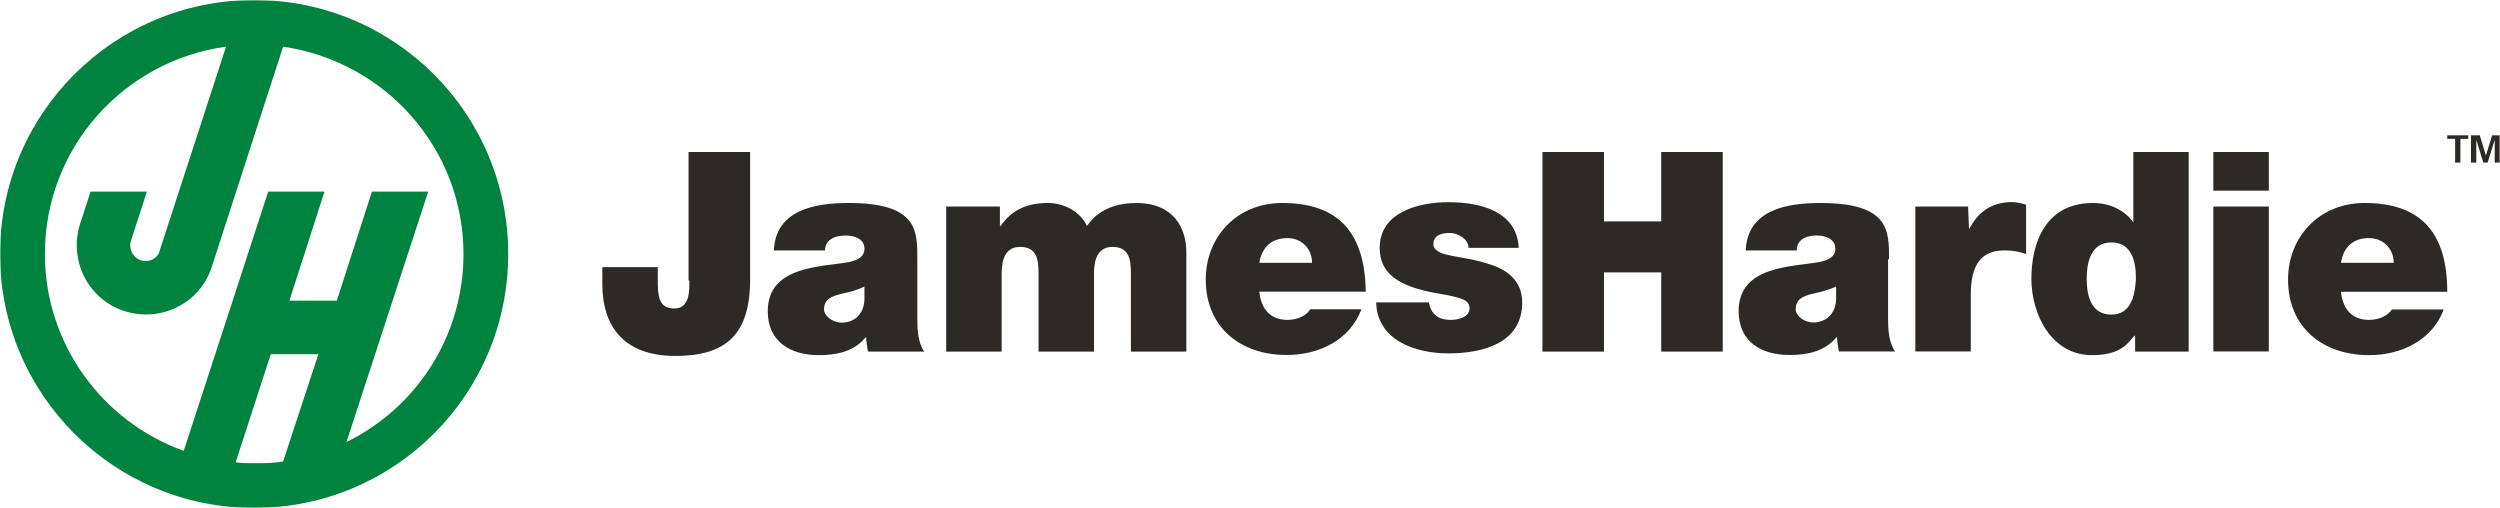 <?xml version="1.0" encoding="UTF-8"?>
<svg xmlns="http://www.w3.org/2000/svg" xmlns:xlink="http://www.w3.org/1999/xlink" width="817px" height="166px" viewBox="0 0 817 166" version="1.1">
  <title>james-hardie-</title>
  <defs>
    <polygon id="path-1" points="0 0 817 0 817 166 0 166"></polygon>
  </defs>
  <g id="LP-Update-Port" stroke="none" stroke-width="1" fill="none" fill-rule="evenodd">
    <g id="james-hardie">
      <mask id="mask-2" fill="white">
        <use xlink:href="#path-1"></use>
      </mask>
      <g id="Path"></g>
      <g id="Clip-Path" mask="url(#mask-2)">
        <g id="Layer">
          <path d="M497.462,98.824 C497.462,112.029 484.835,115.487 473.309,115.487 C462.411,115.487 450.047,111.138 449.732,98.824 L466.969,98.824 C467.284,100.554 467.86,101.968 469.275,103.121 C470.165,103.96 471.894,104.536 474.2,104.536 C476.452,104.536 480.225,103.698 480.225,100.816 C480.225,98.248 478.496,97.357 470.165,95.943 C456.386,93.637 450.885,89.026 450.885,81.009 C450.885,69.219 463.826,66.075 473.309,66.075 C483.682,66.075 495.733,68.957 496.309,81.009 L479.91,81.009 C479.91,79.542 479.072,78.389 477.919,77.551 C476.767,76.712 475.352,76.136 473.885,76.136 C471.318,76.136 468.436,76.712 468.436,79.856 C468.436,81.271 469.589,81.847 470.427,82.424 C473.309,83.891 480.225,84.153 486.25,86.196 C492.275,87.873 497.462,91.646 497.462,98.824 L497.462,98.824 Z M542.885,49.674 L563.004,49.674 L563.004,114.911 L542.885,114.911 L542.885,89.026 L524.181,89.026 L524.181,114.911 L504.063,114.911 L504.063,49.674 L524.181,49.674 L524.181,72.363 L542.885,72.363 L542.885,49.674 Z M387.7,82.424 L387.7,114.911 L369.573,114.911 L369.573,89.34 C369.573,84.729 368.996,80.694 363.548,80.694 C358.937,80.694 357.523,84.467 357.523,89.34 L357.523,114.911 L339.395,114.911 L339.395,89.34 C339.395,84.729 338.819,80.694 333.37,80.694 C328.759,80.694 327.345,84.467 327.345,89.34 L327.345,114.911 L309.217,114.911 L309.217,67.49 L326.769,67.49 L326.769,73.83 L327.031,73.83 C330.75,68.381 335.937,66.337 342.539,66.337 C347.463,66.337 352.912,68.957 355.217,73.83 C355.794,73.254 359.514,66.337 371.302,66.337 C383.666,66.337 387.7,74.669 387.7,82.424 Z M225.023,91.646 L225.023,49.674 L245.142,49.674 L245.142,91.331 C245.142,109.461 237.074,116.326 220.727,116.326 C204.329,116.326 196.837,107.156 196.837,92.799 L196.837,87.297 L214.964,87.297 L214.964,91.069 C214.964,96.205 214.964,100.816 220.413,100.816 C225.6,100.816 225.285,94.528 225.285,91.646 L225.023,91.646 Z M299.787,104.274 C299.787,107.994 300.049,112.029 302.04,114.911 L283.65,114.911 C283.388,113.444 283.074,111.453 283.074,110.3 L282.812,110.3 C279.092,114.911 273.329,116.064 267.566,116.064 C258.397,116.064 250.905,111.715 250.905,101.706 C250.905,86.773 268.456,87.297 277.625,85.62 C279.93,85.044 282.497,84.153 282.497,81.271 C282.497,78.127 279.354,76.974 276.472,76.974 C270.762,76.974 269.609,79.856 269.609,81.847 L252.896,81.847 C253.472,68.643 266.151,66.337 277.363,66.337 C300.049,66.337 299.787,75.559 299.787,84.729 L299.787,104.274 Z M282.497,93.637 C280.245,94.79 277.939,95.366 275.32,95.943 C271.338,96.833 269.295,97.986 269.295,101.13 C269.295,103.121 271.914,105.427 275.058,105.427 C279.092,105.427 282.235,102.859 282.497,97.986 L282.497,93.637 Z M446.327,95.314 L411.539,95.314 C412.115,100.816 414.997,104.536 420.76,104.536 C423.641,104.536 426.785,103.383 428.199,101.078 L444.912,101.078 C441.14,111.138 431.081,116.011 420.445,116.011 C405.514,116.011 394.04,107.104 394.04,91.331 C394.04,77.551 404.099,66.337 419.031,66.337 C437.997,66.337 446.065,76.66 446.327,95.314 L446.327,95.314 Z M428.776,85.882 C428.776,81.271 425.37,77.812 420.76,77.812 C415.573,77.812 412.429,80.694 411.539,85.882 L428.776,85.882 Z M656.995,66.023 C658.706,66.023 660.418,66.32 662.129,66.914 L662.129,83 C660.139,82.424 658.724,81.847 654.952,81.847 C647.774,81.847 644.054,86.144 644.054,96.205 L644.054,114.859 L625.927,114.859 L625.927,67.49 L643.164,67.49 L643.478,74.931 C646.359,69.481 650.341,66.337 656.995,66.023 Z M617.02,84.729 L617.02,104.222 C617.02,107.994 617.334,111.977 619.325,114.859 L600.936,114.859 C600.674,113.444 600.359,111.4 600.359,110.247 L600.097,110.247 C596.325,114.859 590.614,116.011 584.851,116.011 C575.63,116.011 568.191,111.715 568.191,101.654 C568.191,86.72 585.69,87.297 594.911,85.568 C597.216,84.991 599.783,84.153 599.783,81.271 C599.783,78.127 596.639,76.974 593.758,76.974 C588.309,76.974 587.157,79.804 587.157,81.847 L570.496,81.847 C571.072,68.643 583.699,66.337 594.911,66.337 C617.596,66.337 617.334,75.507 617.334,84.729 L617.02,84.729 Z M600.045,93.637 C597.74,94.737 595.434,95.314 592.867,95.89 C588.833,96.781 586.842,97.934 586.842,101.078 C586.842,103.069 589.409,105.374 592.553,105.374 C596.587,105.374 599.783,102.807 600.045,97.934 L600.045,93.637 Z M723.323,49.674 L741.451,49.674 L741.451,62.302 L723.323,62.302 L723.323,49.674 Z M799.763,95.366 L765.027,95.366 C765.604,100.816 768.433,104.536 774.196,104.536 C777.077,104.536 780.221,103.383 781.688,101.13 L798.61,101.13 C794.891,111.138 784.831,116.064 774.196,116.064 C759.264,116.064 747.738,107.156 747.738,91.331 C747.738,77.551 757.797,66.337 772.781,66.337 C791.747,66.337 799.763,76.712 799.763,95.366 Z M782.264,85.882 C782.264,81.271 778.806,77.812 774.196,77.812 C769.009,77.812 765.865,80.694 765.027,85.882 L782.264,85.882 Z M697.18,49.674 L715.255,49.674 L715.255,114.911 L697.756,114.911 L697.756,109.723 L697.442,109.723 C695.189,112.605 692.569,116.064 683.662,116.064 C670.46,116.064 663.858,102.807 663.858,91.069 C663.858,79.856 668.154,66.337 683.977,66.337 C689.426,66.337 694.298,68.643 697.18,72.677 L697.18,49.674 Z M698.018,91.017 C698.018,85.306 696.603,79.227 690.002,79.227 C683.401,79.227 681.934,85.568 681.934,91.017 C681.934,96.781 683.401,102.807 690.002,102.807 C696.289,102.807 697.756,96.781 698.018,91.017 Z M723.323,67.49 L741.451,67.49 L741.451,114.859 L723.323,114.859 L723.323,67.49 Z M817,44.225 L817,53.133 L815.271,53.133 L815.271,45.692 L812.966,53.133 L811.551,53.133 L809.246,45.692 L809.246,53.133 L807.517,53.133 L807.517,44.225 L810.399,44.225 L812.39,50.827 L814.433,44.225 L817,44.225 Z M799.763,44.225 L806.626,44.225 L806.626,45.378 L804.059,45.378 L804.059,53.133 L802.33,53.133 L802.33,45.378 L799.763,45.378 L799.763,44.225 Z" fill="#2D2A26"></path>
          <path d="M83.041,166 C37.146,166 0,128.902 0,83 C0,37.098 37.146,0 83.041,0 C128.989,0 166.082,37.098 166.082,83 C166.082,128.902 128.989,166 83.041,166 Z M83.041,151.381 C86.237,151.381 89.381,151.381 92.524,150.804 L104.05,115.749 L88.49,115.749 L77.016,151.066 C79.007,151.381 81.05,151.381 83.041,151.381 Z M151.465,83 C151.465,48.521 125.898,20.121 92.524,15.248 L69.262,87.035 C65.542,99.086 52.602,105.427 40.813,101.706 C28.763,97.934 22.424,85.044 26.144,73.254 L29.601,62.617 L47.991,62.617 L42.804,78.703 C41.966,81.271 43.381,84.153 46,85.044 C48.829,85.882 51.711,84.467 52.287,81.585 L73.873,15.248 C40.499,19.807 14.67,48.259 14.67,83 C14.67,112.605 33.636,137.862 60.041,147.346 L87.652,62.617 L106.041,62.617 L94.567,98.248 L110.075,98.248 L121.549,62.617 L139.939,62.617 L113.219,144.464 C135.957,133.303 151.465,110.038 151.465,83 Z" fill="#00833E"></path>
        </g>
      </g>
    </g>
  </g>
</svg>
